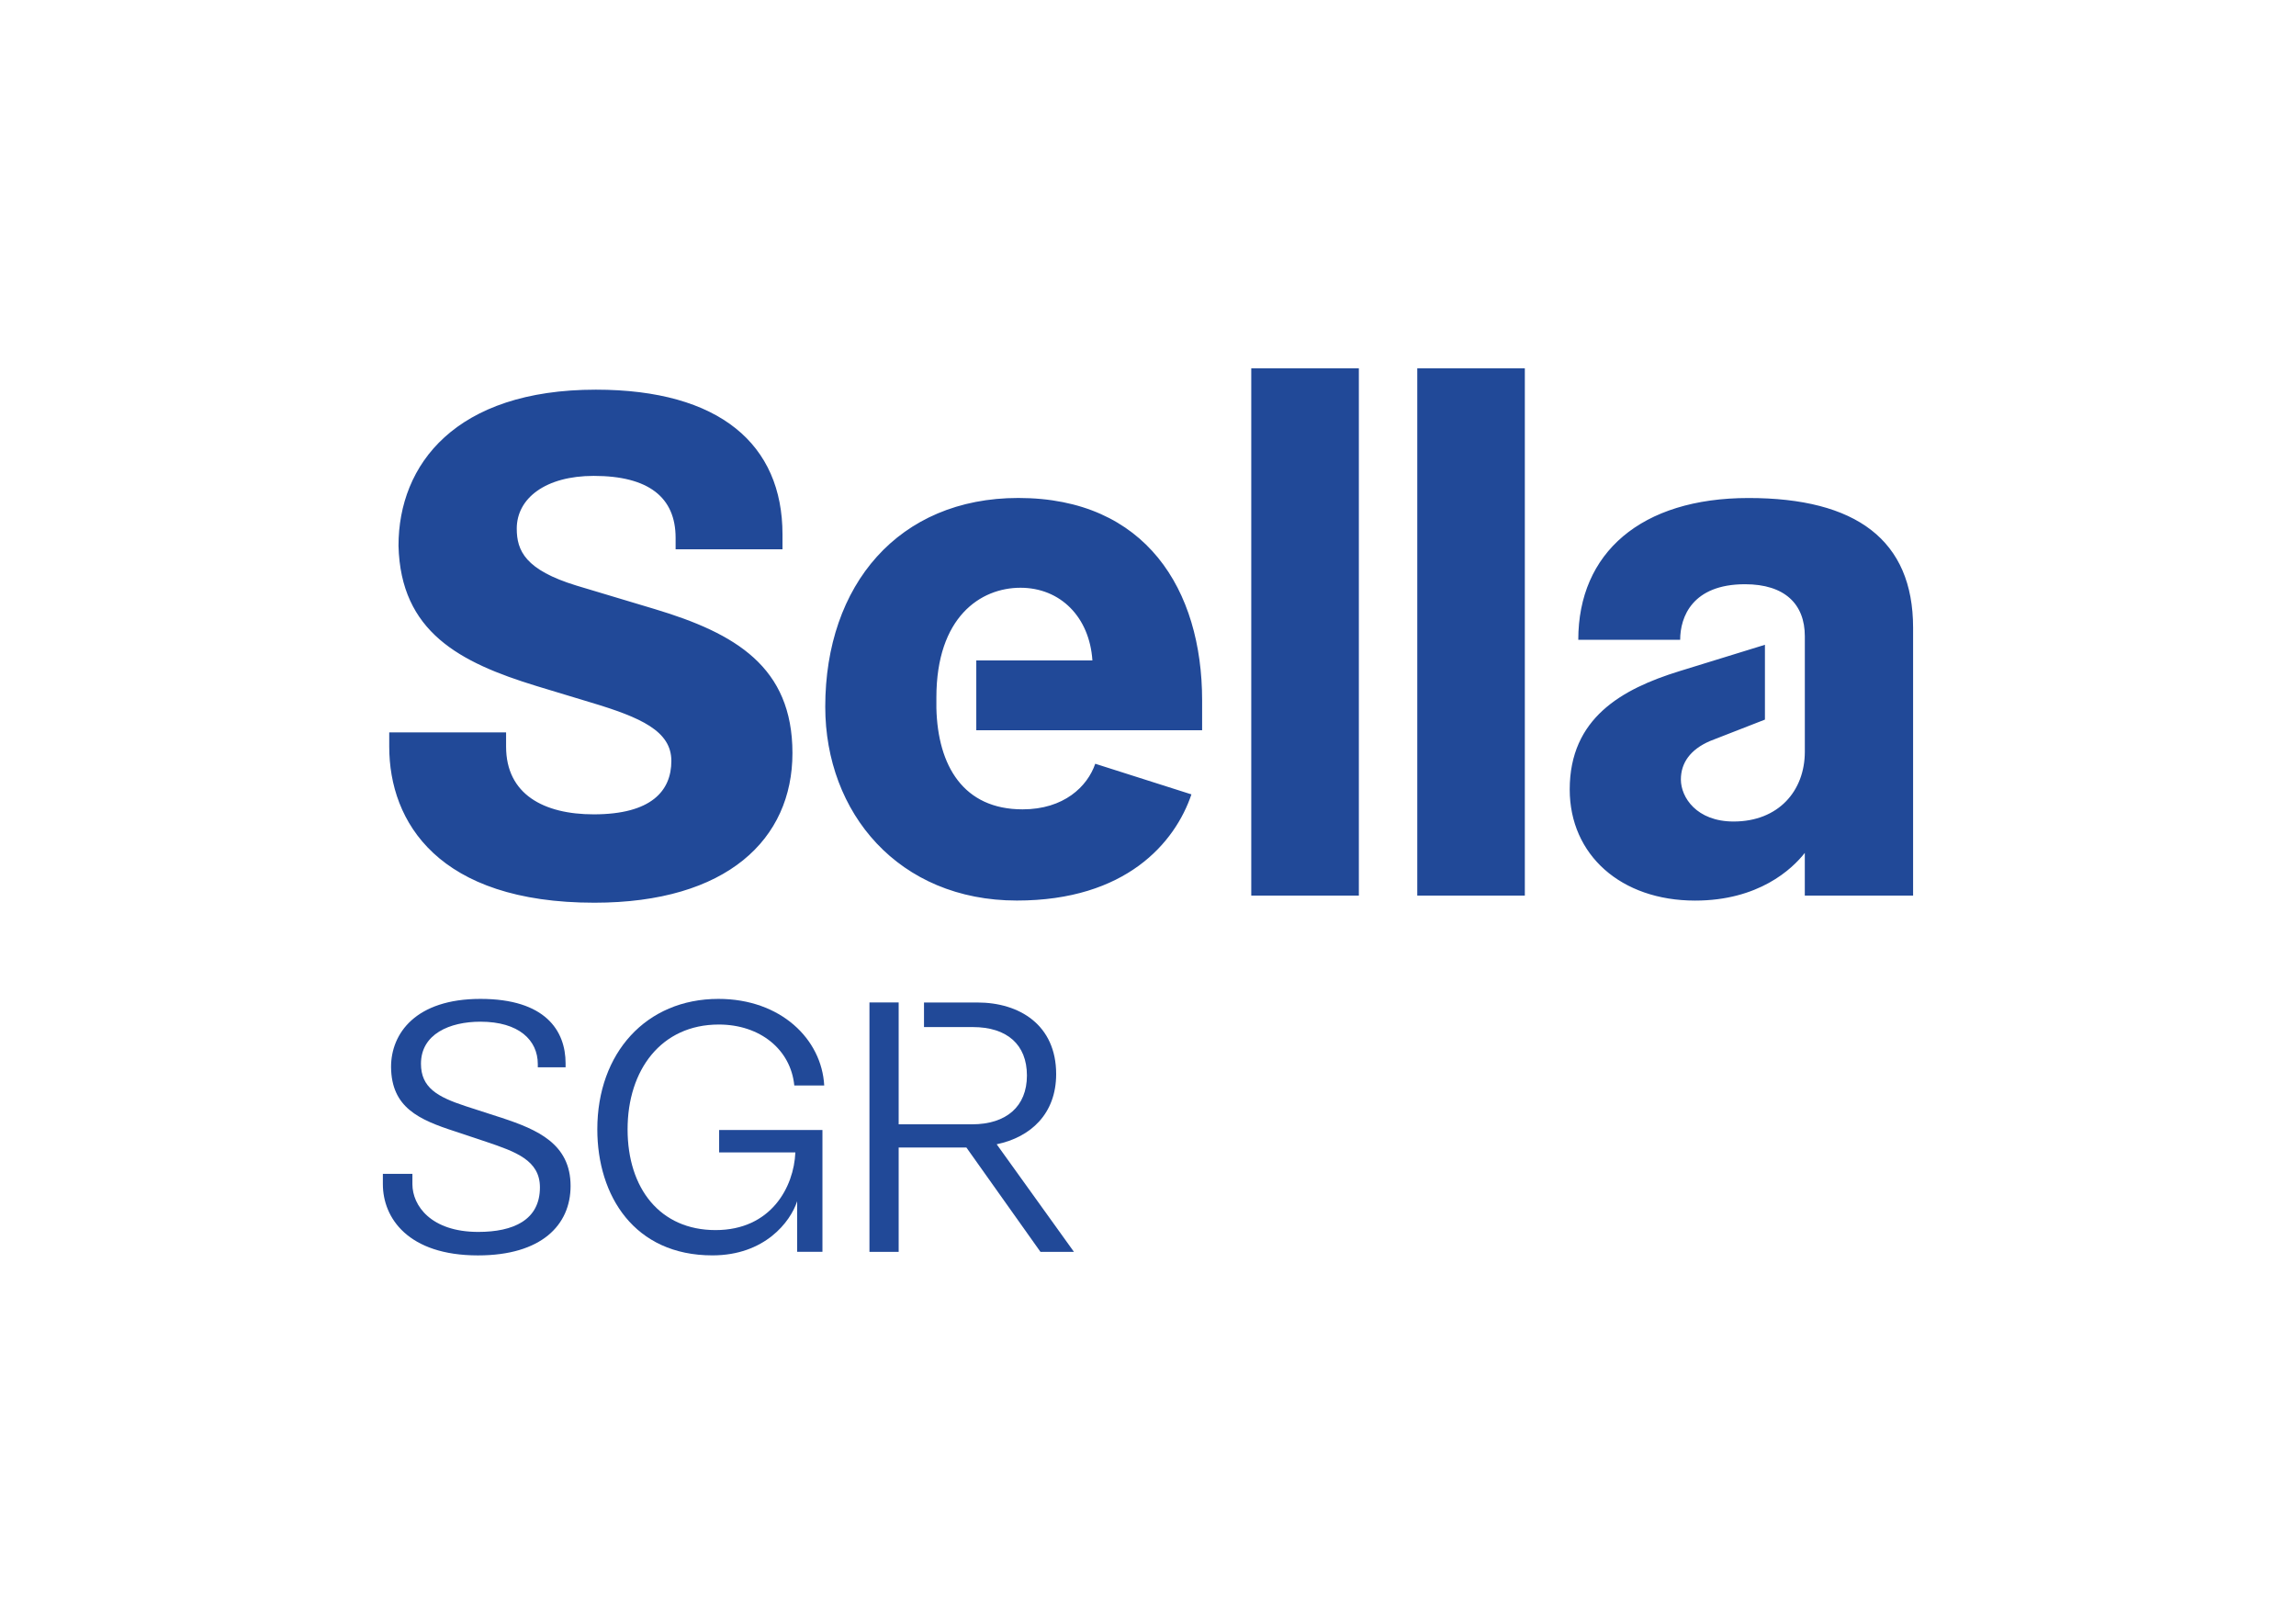 <?xml version="1.0" encoding="UTF-8"?>
<svg id="Livello_1" data-name="Livello 1" xmlns="http://www.w3.org/2000/svg" viewBox="0 0 841.89 595.28">
  <defs>
    <style>
      .cls-1 {
        fill: #214998;
        stroke-width: 0px;
      }
    </style>
  </defs>
  <path class="cls-1" d="m142.73,268.51h42.84v5.22c0,17.5,13.85,24.82,32.13,24.82,21.16,0,28.47-8.62,28.47-19.59s-11.23-15.94-29.52-21.42l-19.85-6.01c-28.21-8.62-49.9-19.85-50.68-51.46,0-29.78,20.9-57.21,72.36-57.21,45.45,0,68.44,20.11,68.44,53.03v5.49h-39.19v-4.18c0-14.89-9.93-22.73-30.04-22.73-17.5,0-28.21,8.1-28.21,19.33,0,8.1,3.13,15.15,21.94,20.9l28.73,8.62c29.52,8.88,50.42,21.16,50.42,52.77s-24.03,54.86-72.62,54.86c-57.21,0-75.23-29.52-75.23-57.21v-5.22Zm215.25-26.38h42.58c-1.05-15.93-11.76-26.65-26.38-26.65s-30.83,10.71-30.83,40.23v3.92c.52,21.16,9.93,37.09,31.61,37.09,15.15,0,23.77-8.36,26.64-16.72l35.27,11.23c-6.01,17.76-24.03,38.92-64,38.92-43.37,0-70.27-32.13-70.27-71.05,0-44.67,26.91-76.54,70.79-76.54,46.76,0,67.4,33.7,67.4,74.19v10.97h-82.81v-25.6Zm100.83,86.21v-193.31h39.45v193.31h-39.45Zm60.87,0v-193.31h39.44v193.31h-39.44Zm142.11-15.67c-4.7,6.01-16.98,17.5-40.23,17.5-27.17,0-45.98-16.72-45.98-40.75,0-26.12,19.07-36.83,40.23-43.36l31.35-9.67v27.43l-20.11,7.84c-7.32,3.14-10.71,8.1-10.71,14.11,0,6.53,5.75,15.41,19.33,15.41,16.46,0,26.12-11.23,26.12-25.6v-42.32c0-11.76-7.32-19.07-21.94-19.07-19.33,0-23.77,12.02-23.77,20.38h-37.36c0-31.87,22.99-51.99,62.43-51.99s60.34,15.41,60.34,47.54v98.22h-39.71v-15.67Z"/>
  <path class="cls-1" d="m140.38,430.35h10.84v3.79c0,7.84,6.79,17.5,24.16,17.5,12.8,0,22.6-4.31,22.6-16.33,0-9.93-8.88-13.06-19.72-16.72l-11.36-3.79c-13.32-4.31-23.38-8.75-23.51-23.64,0-12.28,9.01-24.95,32.78-24.95s31.22,11.62,31.22,23.64v1.44h-10.19v-1.18c0-8.75-6.92-15.54-21.03-15.54-11.36,0-21.81,4.57-21.81,15.41,0,8.75,6.01,12.15,16.33,15.54l13.32,4.31c13.06,4.31,25.21,9.53,25.21,24.95,0,14.37-10.71,25.47-33.96,25.47-25.6,0-34.87-13.71-34.87-26.12v-3.79Z"/>
  <path class="cls-1" d="m219.02,414.02c0-27.95,17.89-47.81,44.41-47.81,22.86,0,37.88,14.76,38.79,31.74h-10.97c-1.31-13.19-12.54-22.34-27.69-22.34-21.16,0-33.44,16.72-33.44,38.4s11.89,36.96,32.26,36.96,28.73-15.8,29.26-28.47h-27.95v-8.23h37.88v44.67h-9.27v-18.55c-2.48,7.58-11.89,19.85-31.09,19.85-28.6,0-42.19-21.81-42.19-46.24Z"/>
  <path class="cls-1" d="m329.52,420.68v38.27h-10.71v-91.43h10.71v44.67h26.91c12.54,0,20.12-6.53,20.12-17.89s-7.31-17.76-19.85-17.76h-17.89v-9.01h19.59c15.41,0,28.87,8.23,28.87,26.25,0,14.5-9.27,23.12-21.81,25.73l28.34,39.45h-12.28l-27.17-38.27h-24.82Z"/>
</svg>